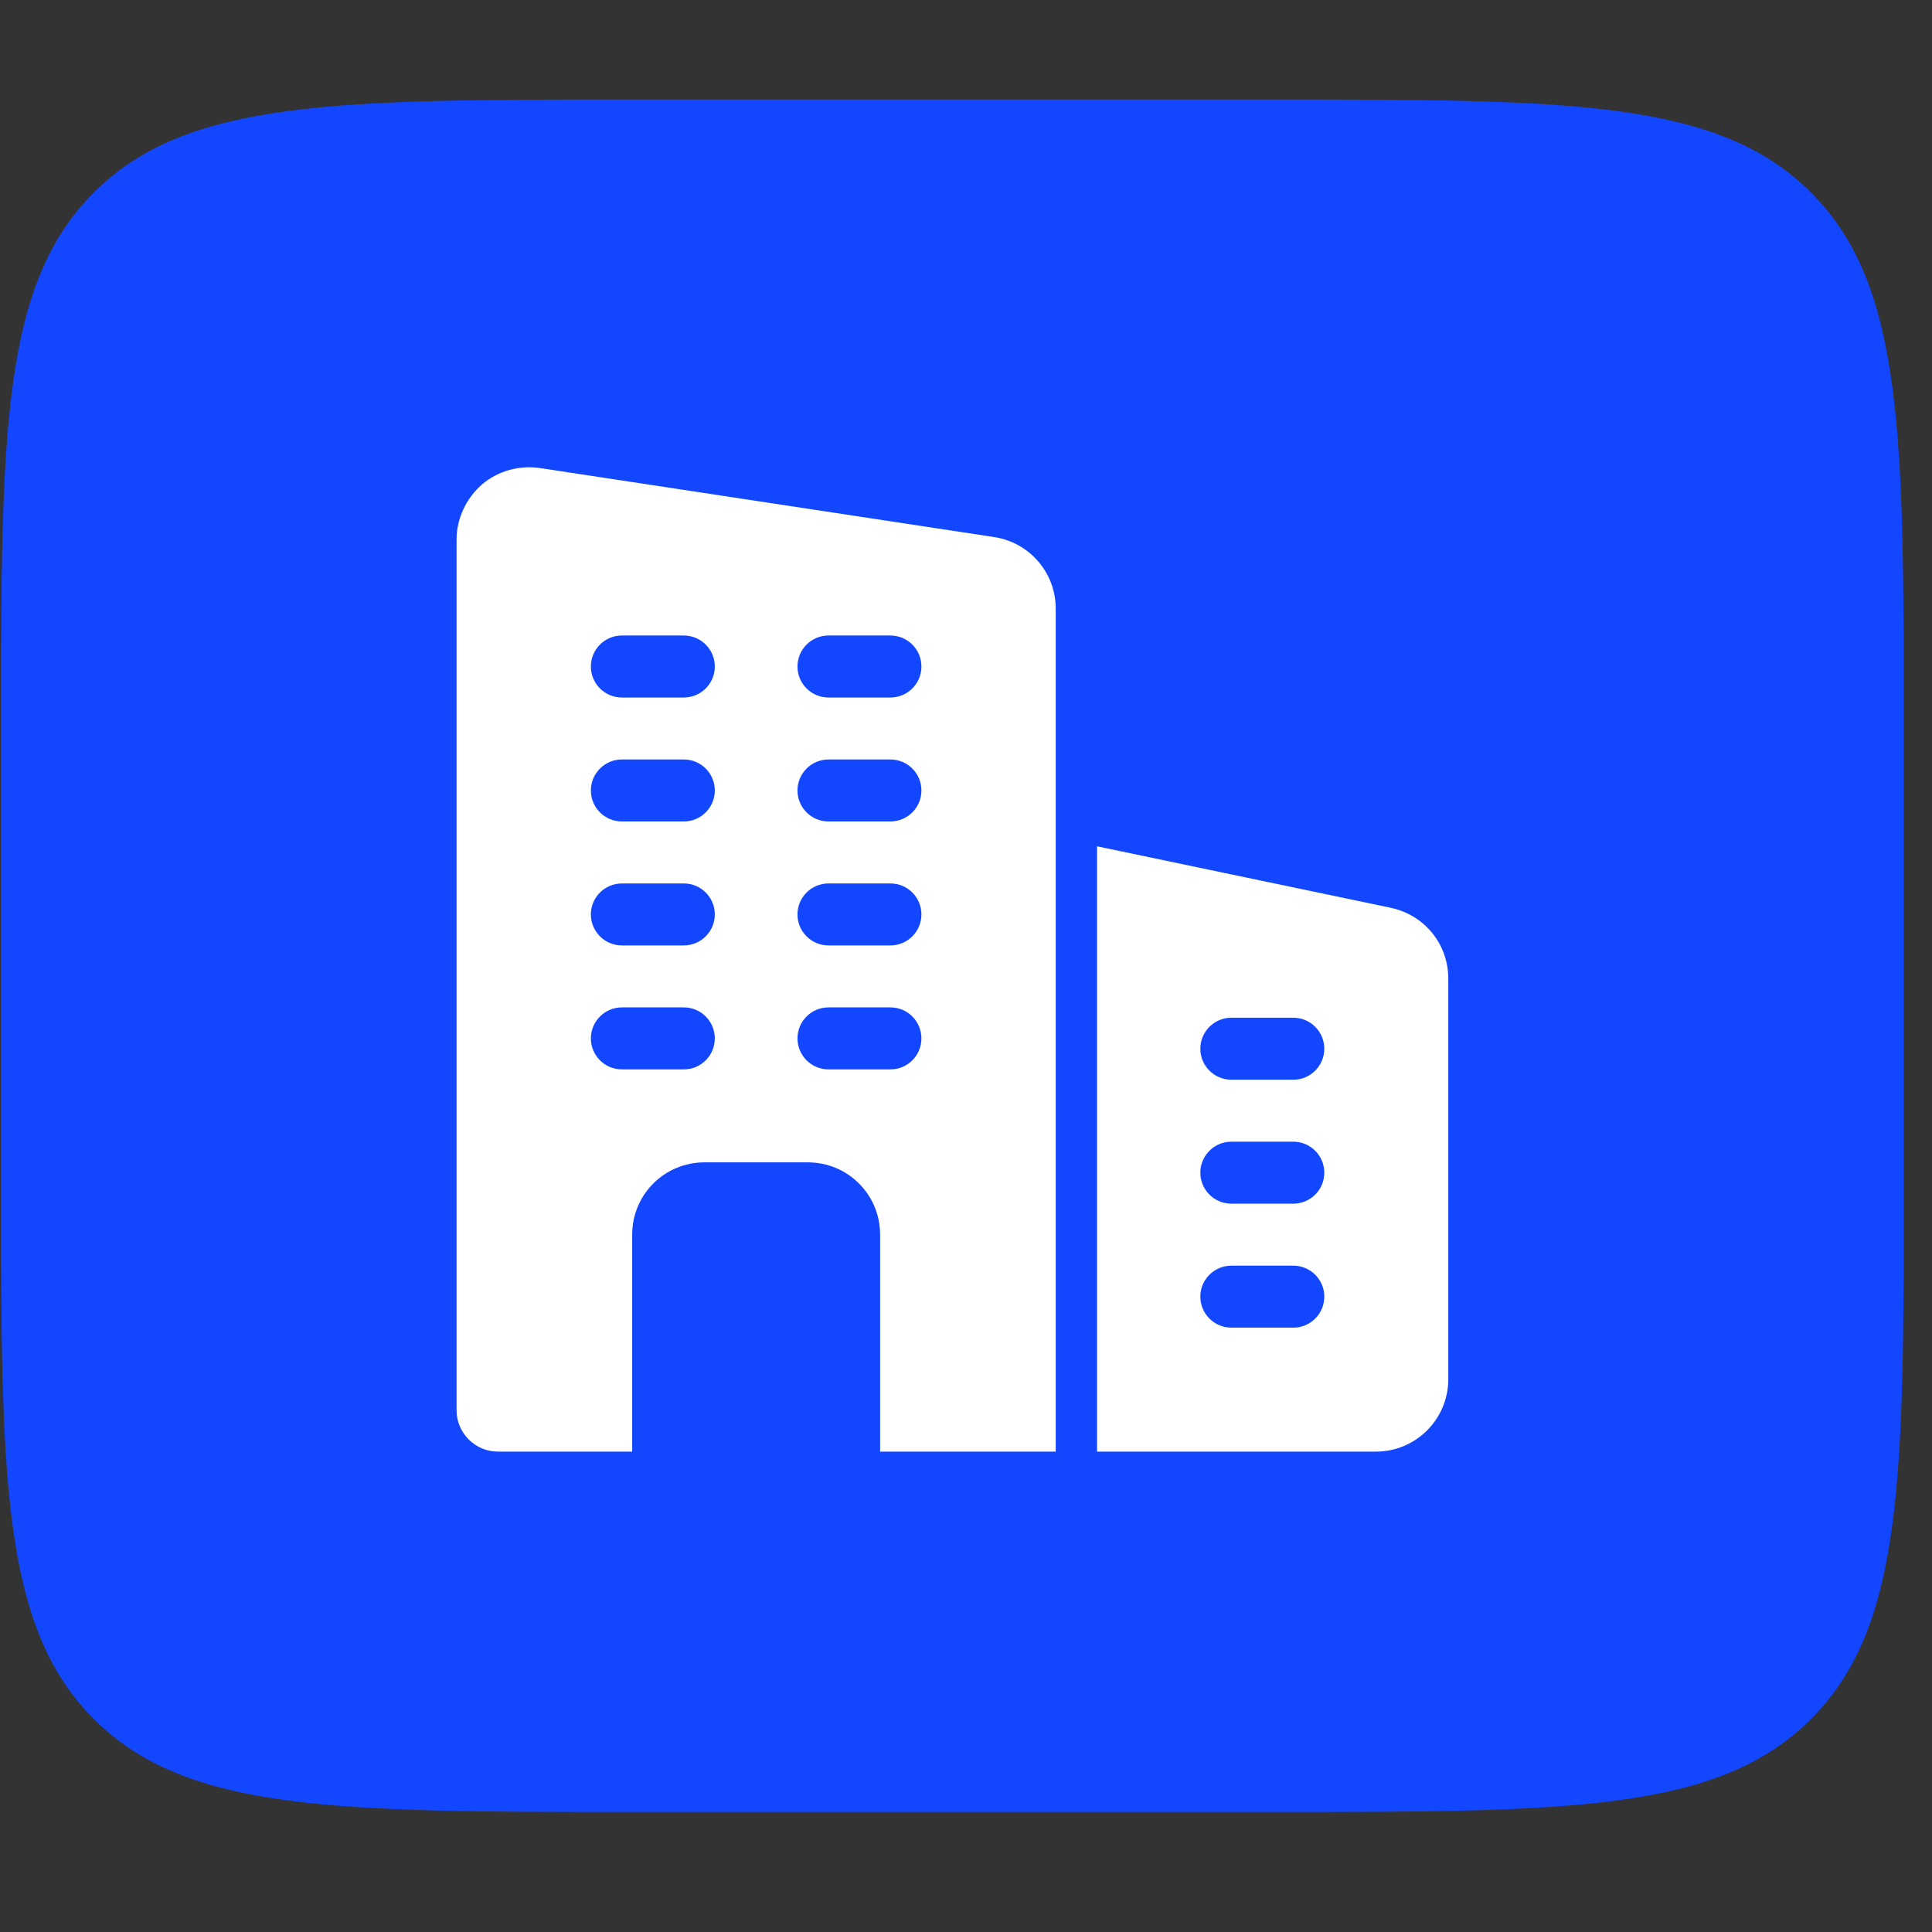 <?xml version="1.0" encoding="UTF-8"?> <svg xmlns="http://www.w3.org/2000/svg" width="66" height="66" viewBox="0 0 66 66" fill="none"><rect x="0" y="0" width="66" height="66" fill="#333333" stroke="none"/><path d="M0.036 25.067C0.036 14.853 0.036 9.746 3.209 6.573C6.382 3.4 11.489 3.4 21.703 3.4H43.37C53.583 3.4 58.69 3.4 61.863 6.573C65.036 9.746 65.036 14.853 65.036 25.067V40.233C65.036 50.447 65.036 55.554 61.863 58.727C58.69 61.9 53.583 61.9 43.37 61.9H21.703C11.489 61.9 6.382 61.9 3.209 58.727C0.036 55.554 0.036 50.447 0.036 40.233V25.067Z" fill="#1347FF"></path><g clip-path="url(#clip0_1195_216622)"><path d="M33.99 18.351L18.477 15.994C17.757 15.881 17.023 16.078 16.472 16.544C15.922 17.024 15.597 17.716 15.597 18.436V48.177C15.597 48.954 16.232 49.589 17.009 49.589H21.596V42.178C21.596 40.809 22.697 39.708 24.067 39.708H27.596C28.965 39.708 30.066 40.809 30.066 42.178V49.589H36.065V20.793C36.065 19.579 35.19 18.549 33.99 18.351ZM23.361 36.532H21.243C20.659 36.532 20.185 36.058 20.185 35.473C20.185 34.889 20.659 34.414 21.243 34.414H23.361C23.945 34.414 24.419 34.889 24.419 35.473C24.419 36.058 23.945 36.532 23.361 36.532ZM23.361 32.297H21.243C20.659 32.297 20.185 31.823 20.185 31.238C20.185 30.654 20.659 30.18 21.243 30.18H23.361C23.945 30.18 24.419 30.654 24.419 31.238C24.419 31.823 23.945 32.297 23.361 32.297ZM23.361 28.062H21.243C20.659 28.062 20.185 27.588 20.185 27.004C20.185 26.419 20.659 25.945 21.243 25.945H23.361C23.945 25.945 24.419 26.419 24.419 27.004C24.419 27.588 23.945 28.062 23.361 28.062ZM23.361 23.828H21.243C20.659 23.828 20.185 23.354 20.185 22.769C20.185 22.185 20.659 21.71 21.243 21.71H23.361C23.945 21.71 24.419 22.185 24.419 22.769C24.419 23.354 23.945 23.828 23.361 23.828ZM30.419 36.532H28.301C27.717 36.532 27.243 36.058 27.243 35.473C27.243 34.889 27.717 34.414 28.301 34.414H30.419C31.003 34.414 31.477 34.889 31.477 35.473C31.477 36.058 31.003 36.532 30.419 36.532ZM30.419 32.297H28.301C27.717 32.297 27.243 31.823 27.243 31.238C27.243 30.654 27.717 30.18 28.301 30.18H30.419C31.003 30.18 31.477 30.654 31.477 31.238C31.477 31.823 31.003 32.297 30.419 32.297ZM30.419 28.062H28.301C27.717 28.062 27.243 27.588 27.243 27.004C27.243 26.419 27.717 25.945 28.301 25.945H30.419C31.003 25.945 31.477 26.419 31.477 27.004C31.477 27.588 31.003 28.062 30.419 28.062ZM30.419 23.828H28.301C27.717 23.828 27.243 23.354 27.243 22.769C27.243 22.185 27.717 21.71 28.301 21.71H30.419C31.003 21.71 31.477 22.185 31.477 22.769C31.477 23.354 31.003 23.828 30.419 23.828Z" fill="white"></path><path d="M47.527 31.015L37.477 28.911V49.589H47.005C48.367 49.589 49.475 48.481 49.475 47.119V33.429C49.475 32.263 48.68 31.271 47.527 31.015ZM44.181 45.354H42.064C41.48 45.354 41.005 44.88 41.005 44.295C41.005 43.711 41.48 43.237 42.064 43.237H44.181C44.766 43.237 45.24 43.711 45.24 44.295C45.24 44.88 44.766 45.354 44.181 45.354ZM44.181 41.119H42.064C41.48 41.119 41.005 40.645 41.005 40.061C41.005 39.476 41.48 39.002 42.064 39.002H44.181C44.766 39.002 45.24 39.476 45.24 40.061C45.24 40.645 44.766 41.119 44.181 41.119ZM44.181 36.885H42.064C41.48 36.885 41.005 36.41 41.005 35.826C41.005 35.242 41.48 34.767 42.064 34.767H44.181C44.766 34.767 45.24 35.242 45.24 35.826C45.24 36.41 44.766 36.885 44.181 36.885Z" fill="white"></path></g><defs><clipPath id="clip0_1195_216622"><rect width="33.878" height="33.878" fill="white" transform="translate(15.597 15.711)"></rect></clipPath></defs></svg> 